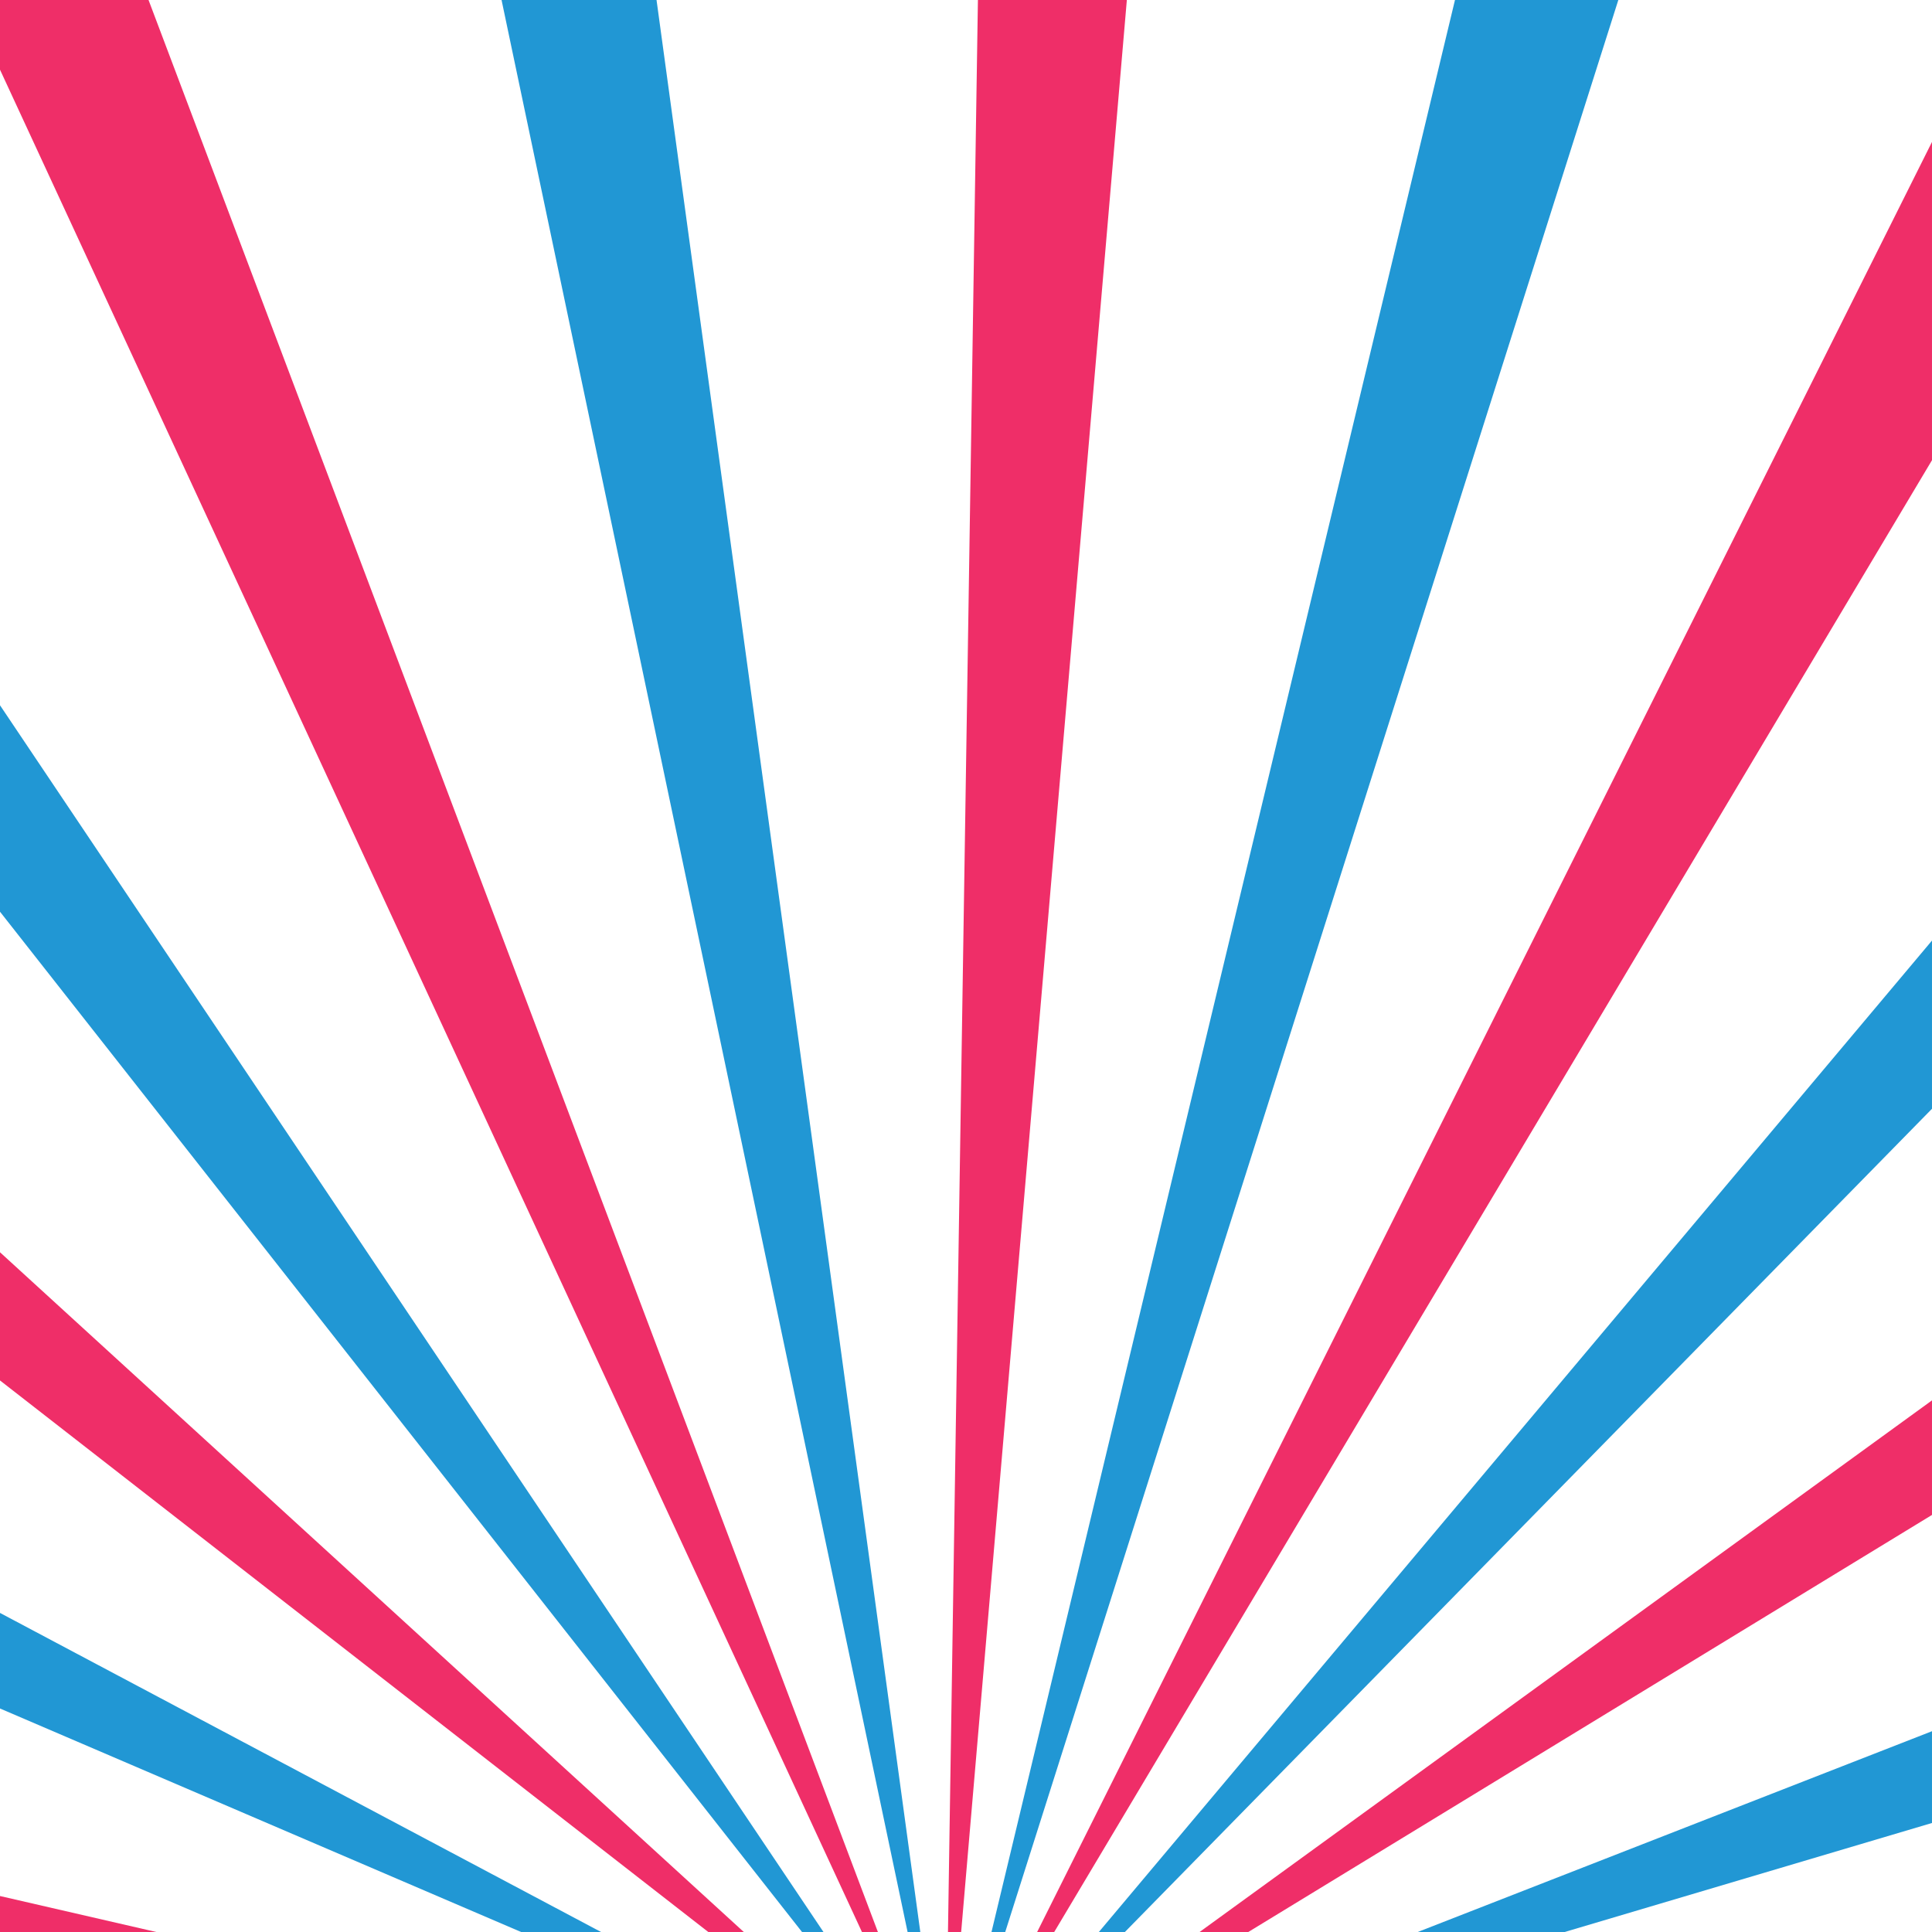 <?xml version="1.0" encoding="UTF-8" standalone="no"?><svg xmlns="http://www.w3.org/2000/svg" xmlns:xlink="http://www.w3.org/1999/xlink" fill="#000000" height="425.2" preserveAspectRatio="xMidYMid meet" version="1" viewBox="0.0 0.0 425.2 425.2" width="425.2" zoomAndPan="magnify"><defs><clipPath id="a"><path d="M 0 154 L 182 154 L 182 425.199 L 0 425.199 Z M 0 154"/></clipPath><clipPath id="b"><path d="M 0 417 L 35 417 L 35 425.199 L 0 425.199 Z M 0 417"/></clipPath><clipPath id="c"><path d="M 0 275 L 164 275 L 164 425.199 L 0 425.199 Z M 0 275"/></clipPath><clipPath id="d"><path d="M 0 354 L 133 354 L 133 425.199 L 0 425.199 Z M 0 354"/></clipPath><clipPath id="e"><path d="M 208 0 L 248 0 L 248 425.199 L 208 425.199 Z M 208 0"/></clipPath><clipPath id="f"><path d="M 312 381 L 425.199 381 L 425.199 425.199 L 312 425.199 Z M 312 381"/></clipPath><clipPath id="g"><path d="M 264 308 L 425.199 308 L 425.199 425.199 L 264 425.199 Z M 264 308"/></clipPath><clipPath id="h"><path d="M 241 207 L 425.199 207 L 425.199 425.199 L 241 425.199 Z M 241 207"/></clipPath><clipPath id="i"><path d="M 228 31 L 425.199 31 L 425.199 425.199 L 228 425.199 Z M 228 31"/></clipPath><clipPath id="j"><path d="M 218 0 L 357 0 L 357 425.199 L 218 425.199 Z M 218 0"/></clipPath><clipPath id="k"><path d="M 0 0 L 194 0 L 194 425.199 L 0 425.199 Z M 0 0"/></clipPath><clipPath id="l"><path d="M 110 0 L 203 0 L 203 425.199 L 110 425.199 Z M 110 0"/></clipPath></defs><g><g clip-path="url(#a)" id="change1_3"><path d="M 181.23 425.199 L -0.324 154.734 L -0.324 200.242 L 176.512 425.199 L 181.23 425.199" fill="#2197d4"/></g><g clip-path="url(#b)" id="change2_1"><path d="M 34.406 425.199 L 32.848 424.844 L -0.324 417.207 L -0.324 425.199 L 34.406 425.199" fill="#ef2e68"/></g><g clip-path="url(#c)" id="change2_4"><path d="M 163.695 425.199 L -0.324 275.305 L -0.324 303.562 L 155.879 425.199 L 163.695 425.199" fill="#ef2e68"/></g><g clip-path="url(#d)" id="change1_4"><path d="M 132.281 425.199 L -0.324 354.805 L -0.324 375.871 L 114.684 425.199 L 132.281 425.199" fill="#2197d4"/></g><g clip-path="url(#e)" id="change2_5"><path d="M 211.535 425.199 L 248 0 L 215.223 0 L 208.633 425.199 L 211.535 425.199" fill="#ef2e68"/></g><g clip-path="url(#f)" id="change1_1"><path d="M 344.363 425.199 L 425.199 401.207 L 425.199 381.008 L 312.02 425.199 L 344.363 425.199" fill="#2197d4"/></g><g clip-path="url(#g)" id="change2_6"><path d="M 274.734 425.199 L 425.199 333.41 L 425.199 308.199 L 264.012 425.199 L 274.734 425.199" fill="#ef2e68"/></g><g clip-path="url(#h)" id="change1_2"><path d="M 247.57 425.199 L 425.199 244.02 L 425.199 207 L 241.84 425.199 L 247.57 425.199" fill="#2197d4"/></g><g clip-path="url(#i)" id="change2_2"><path d="M 232.016 425.199 L 425.199 101.277 L 425.199 31.234 L 228.258 425.199 L 232.016 425.199" fill="#ef2e68"/></g><g clip-path="url(#j)" id="change1_6"><path d="M 221.234 425.199 L 356.164 0 L 320.215 0 L 218.211 425.199 L 221.234 425.199" fill="#2197d4"/></g><g clip-path="url(#k)" id="change2_3"><path d="M 193.211 425.199 L 32.691 0 L -0.324 0 L -0.324 14.637 L 189.699 425.199 L 193.211 425.199" fill="#ef2e68"/></g><g clip-path="url(#l)" id="change1_5"><path d="M 202.543 425.199 L 144.492 0 L 110.383 0 L 199.746 425.199 L 202.543 425.199" fill="#2197d4"/></g></g></svg>